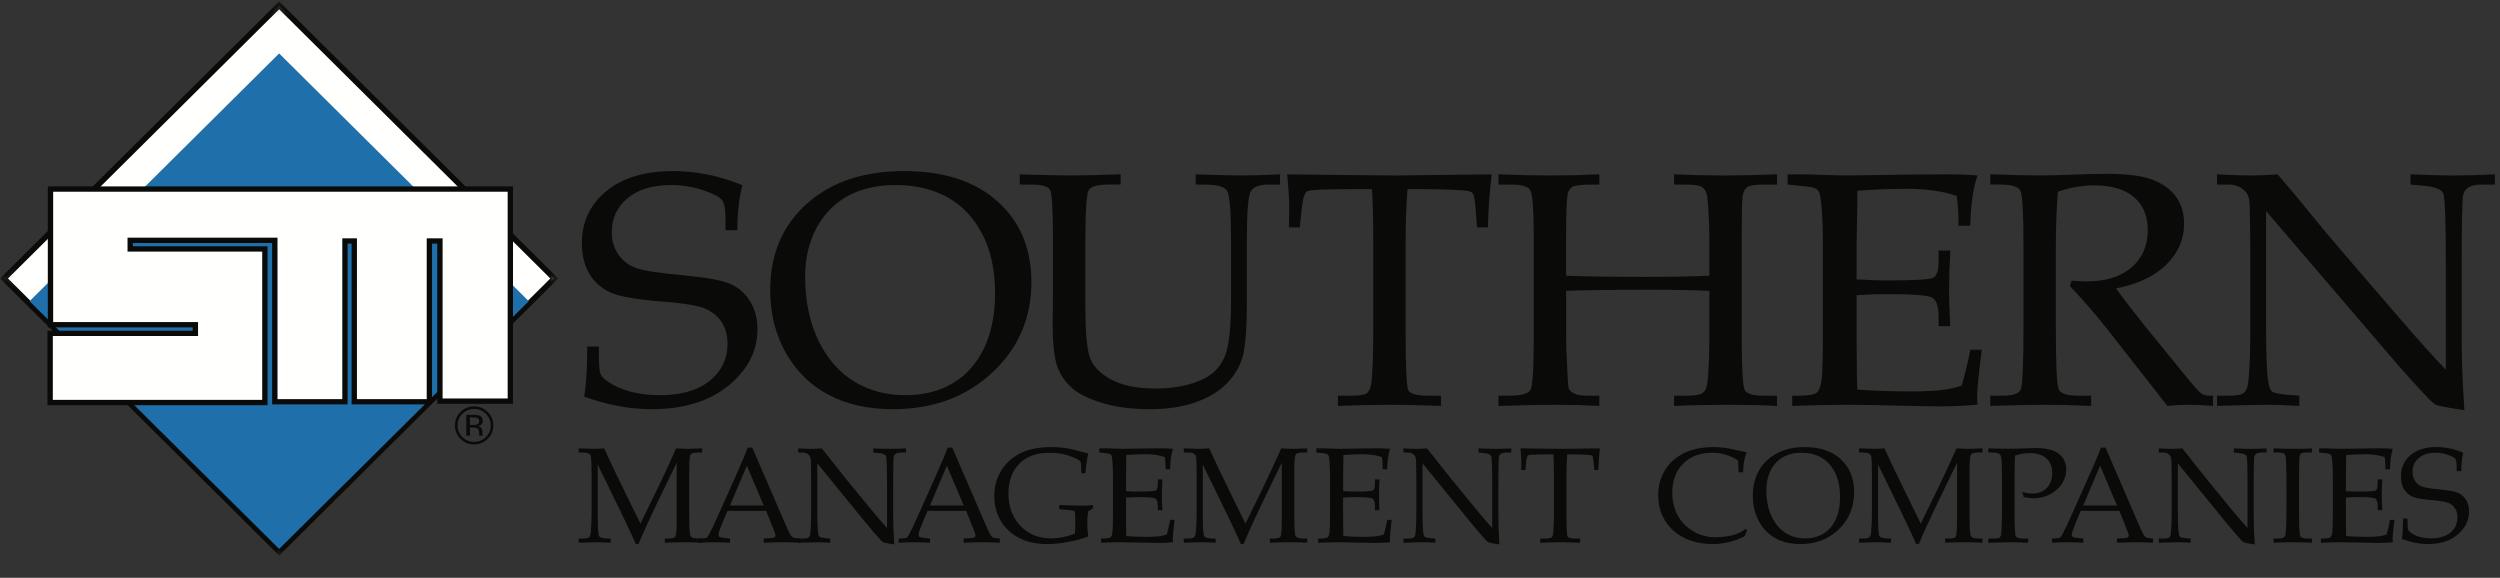 <svg height="52" viewBox="0 0 225 52" width="225" xmlns="http://www.w3.org/2000/svg" xmlns:xlink="http://www.w3.org/1999/xlink"><rect x="0" y="0" width="225" height="52" fill="#333333" stroke="none"/><mask id="a" fill="#fff"><path d="m.067.126h50.181v49.874h-50.181z" fill="#fff" fill-rule="evenodd"/></mask><g fill="none" fill-rule="evenodd"><g fill="#0a0b09"><path d="m66.824 16.67c-.289 1.016-.444 2.363-.465 4.043h-1.069v-1.172c0-.762-.109-1.279-.326-1.552-.217-.274-.782-.564-1.696-.872-.915-.308-1.878-.461-2.89-.461-1.653 0-2.952.394-3.898 1.184-.945.79-1.417 1.803-1.417 3.042 0 .78.194 1.45.581 2.011.387.56.909.966 1.565 1.213.656.249 2.047.468 4.175.658 2.128.196 3.566.454 4.316.777.749.322 1.348.84 1.797 1.553.45.713.674 1.559.674 2.536 0 1.964-.866 3.653-2.603 5.071-1.736 1.417-4.049 2.126-6.941 2.126-.993 0-1.991-.096-2.999-.287-1.007-.19-2.023-.471-3.045-.842.186-1.172.273-2.676.263-4.512h1.053v.733c0 .947.051 1.533.156 1.758.103.224.346.464.728.718.569.381 1.245.672 2.031.871.785.201 1.632.301 2.541.301 1.952 0 3.461-.436 4.525-1.304 1.065-.869 1.596-1.972 1.596-3.31 0-.782-.18-1.443-.543-1.986-.36-.542-.868-.944-1.518-1.209-.651-.263-1.855-.463-3.611-.6-2.334-.176-3.92-.439-4.756-.79-.837-.352-1.493-.906-1.968-1.663-.476-.757-.713-1.697-.713-2.82 0-1.904.729-3.461 2.185-4.672s3.471-1.817 6.043-1.817c1.033 0 2.07.106 3.107.314 1.039.211 2.079.53 3.122.96"/><path d="m72.465 24.902c0 2.207.401 4.129 1.202 5.764.8 1.636 1.874 2.861 3.218 3.676 1.343.817 2.879 1.224 4.606 1.224 1.602 0 3.003-.348 4.202-1.041 1.2-.693 2.144-1.728 2.831-3.106.687-1.377 1.031-3.051 1.031-5.023 0-2.07-.379-3.84-1.14-5.31-.76-1.47-1.801-2.576-3.125-3.318-1.323-.742-2.889-1.113-4.699-1.113-1.654 0-3.081.327-4.281.981-1.199.654-2.14 1.614-2.823 2.878-.682 1.266-1.023 2.728-1.023 4.388zm-3.146 1.201c0-3.212 1.096-5.8 3.287-7.763 2.192-1.963 5.112-2.944 8.762-2.944 3.576 0 6.381.911 8.411 2.732 2.032 1.821 3.047 4.24 3.047 7.258 0 3.251-1.178 5.972-3.535 8.159-2.356 2.188-5.328 3.282-8.916 3.282-2.243 0-4.176-.43-5.799-1.29-1.623-.859-2.905-2.114-3.845-3.764-.941-1.651-1.412-3.54-1.412-5.669z"/><path d="m91.778 16.611v-.922c2.118.068 3.657.102 4.618.102 1.013 0 2.501-.034 4.463-.102v.922h-1.132c-.971 0-1.555.176-1.751.528-.196.351-.294 1.943-.294 4.776v5.742c0 2.099.122 3.559.364 4.379.243.82.871 1.513 1.884 2.08 1.012.567 2.365.85 4.059.85 1.747 0 3.218-.303 4.416-.909.827-.42 1.431-1.07 1.812-1.954.383-.883.575-2.561.575-5.032v-5.522c0-2.559-.122-4.021-.365-4.387-.243-.367-.911-.55-2.007-.55h-.805v-.922c2.143.068 3.503.102 4.082.102.943 0 2.112-.034 3.509-.102v.922h-1.058c-.821 0-1.348.208-1.582.622-.234.416-.349 1.873-.349 4.373v5.493c0 2.509-.134 4.201-.396 5.074-.264.874-.743 1.663-1.441 2.367s-1.626 1.26-2.79 1.67-2.53.616-4.099.616c-1.622 0-3.043-.183-4.26-.551-1.219-.366-2.137-.817-2.751-1.353-.615-.538-1.059-1.196-1.332-1.971-.274-.777-.411-2.097-.411-3.962l.031-2.783v-4.467c0-2.754-.085-4.298-.256-4.63-.17-.331-.715-.498-1.634-.498z"/><path d="m126.677 17.021c-.114 1.466-.17 3.008-.17 4.629v8.35c0 3.106.083 4.817.247 5.133.166.318.754.477 1.768.477h1.162v.923c-1.828-.069-3.378-.103-4.649-.103-1.281 0-2.82.034-4.618.103v-.923h1.301c.683 0 1.126-.084 1.333-.257.206-.17.336-.506.387-1.003.103-1.142.154-2.617.154-4.423v-8.364c0-1.65-.036-3.163-.109-4.541h-1.576c-2.546 0-3.947.057-4.206.169-.256.112-.426.549-.509 1.311l-.216 1.963h-.976l.03-1.743c0-.703-.062-1.714-.186-3.032 5.579.068 8.858.102 9.84.102l8.57-.102c-.197 1.65-.311 3.242-.341 4.776h-.976l-.156-1.92c-.062-.663-.15-1.057-.263-1.179-.114-.121-.366-.198-.759-.227-1.137-.078-2.428-.118-3.874-.118z"/><path d="m140.952 26.177v4.093c0 .704.025 1.53.077 2.48.062 1.33.113 2.066.154 2.208.041.141.191.286.449.433.259.146.677.219 1.256.219h1.053v.923c-1.342-.069-2.64-.103-3.89-.103-1.208 0-2.938.034-5.19.103v-.923h.96c1.085 0 1.725-.172 1.921-.52.197-.346.294-1.936.294-4.768v-8.833c0-2.558-.1-4.01-.302-4.357-.201-.347-.777-.521-1.727-.521h-1.146v-.922c1.704.068 3.29.102 4.757.102 1.476 0 2.917-.034 4.322-.102v.922h-.666c-.96 0-1.555.073-1.782.22s-.367.387-.419.719c-.083.539-.123 1.844-.123 3.919v3.346c1.839.069 4.178.102 7.02.102 2.407 0 4.363-.033 5.872-.102v-2.861c0-1.673-.062-3.078-.186-4.212-.043-.4-.181-.689-.419-.866-.237-.177-.723-.264-1.456-.264h-1.116v-.922c1.581.068 3.078.102 4.493.102 1.53 0 3.12-.034 4.773-.102v.922h-1.178c-.796 0-1.304.083-1.527.249-.222.167-.356.472-.402.917-.047.443-.071 1.842-.071 4.196v8.1c0 2.999.091 4.672.271 5.018.18.348.747.52 1.697.52h1.209v.923c-1.425-.069-2.898-.103-4.416-.103-1.735 0-3.353.034-4.85.103v-.923h1.069c.786 0 1.292-.084 1.519-.257.226-.171.366-.491.418-.961.114-1.007.171-2.474.171-4.401v-3.814c-1.456-.068-3.316-.102-5.579-.102-3.223 0-5.66.034-7.313.102"/><path d="m167.094 26.572v3.594l.017 2.07c0 1.291.016 2.234.046 2.832 1.511.107 3.13.16 4.858.16 1.159 0 2.13-.049 2.917-.147.507-.058 1.046-.186 1.614-.38.259-.86.523-1.934.791-3.223h1.023c-.279 2.146-.419 3.576-.419 4.29l.03.661c-1.188.098-2.354.147-3.501.147l-2.432-.043c-2.687-.069-4.66-.103-5.921-.103-1.208 0-2.814.034-4.818.103v-.923h.479c.9 0 1.465-.082 1.698-.249.232-.166.387-.557.465-1.171.077-.616.116-1.973.116-4.072v-8.042c0-1.319-.035-2.398-.101-3.238-.068-.84-.14-1.34-.217-1.501-.077-.161-.189-.286-.332-.373-.146-.088-.59-.167-1.333-.234l-1.193-.118v-.922h1.674l1.643.051c.919.034 1.616.051 2.091.051l5.951-.086 2.82-.017c.96-.01 1.931.024 2.913.102-.392 1.16-.609 2.669-.65 4.527h-1.053c0-1.074-.057-1.968-.171-2.681-1.218-.43-2.716-.644-4.493-.644-1.415 0-2.897.059-4.447.176.01.917 0 1.833-.03 2.749l-.032 2.252v2.968c1.024.069 1.928.102 2.712.102 2.459 0 3.852-.08 4.176-.241.326-.161.488-.662.488-1.501v-.952h1.054c-.074 1.474-.11 2.651-.11 3.53 0 .928.036 2.021.11 3.281h-1.054v-.85c0-.937-.194-1.511-.581-1.721-.387-.21-1.754-.316-4.098-.316-.869 0-1.766.036-2.698.103"/><path d="m190.434 25.957c1.012 1.378 2.267 2.979 3.766 4.806l2.975 3.647c.526.624.878.982 1.053 1.07s.356.131.542.131h.404v.923c-.859-.069-1.607-.103-2.248-.103-.588 0-1.208.034-1.859.103l-5.486-7.002c-1.022-1.289-2.117-2.549-3.284-3.779l.154-.498c.6.049 1.043.072 1.333.072 1.725 0 3.076-.419 4.052-1.259.976-.84 1.464-1.963 1.464-3.37 0-1.259-.413-2.243-1.24-2.951-.826-.708-2.018-1.062-3.579-1.062-1.085 0-2.174.191-3.27.571-.123 1.553-.186 3.213-.186 4.981v7.074c0 3.447.087 5.359.263 5.734.177.377.743.564 1.705.564h1.209v.923c-1.715-.069-3.135-.103-4.262-.103-.889 0-2.494.034-4.819.103v-.923h1.162c.889 0 1.415-.183 1.581-.549.165-.367.249-2.293.249-5.779v-7.046c0-3.028-.095-4.722-.287-5.083s-.814-.542-1.867-.542h-.837v-.922c1.921.068 3.388.102 4.4.102.683 0 1.663-.024 2.944-.073 1.488-.049 2.557-.073 3.207-.073 1.788 0 3.144.179 4.068.534.925.357 1.628.872 2.108 1.546.481.674.721 1.48.721 2.417 0 1.378-.524 2.593-1.573 3.648-1.049 1.054-2.57 1.778-4.564 2.168"/><path d="m203.947 18.993v10.126c0 2.306.046 3.913.14 4.821.073.693.195 1.116.367 1.268.17.151.666.261 1.488.329l.996.073v.923c-1.129-.069-2.148-.103-3.059-.103-.632 0-2.081.034-4.348.103v-.923h1.115c.673 0 1.11-.088 1.318-.263.206-.177.336-.522.388-1.04.113-1.074.17-2.534.17-4.38v-7.28c0-1.368-.017-2.72-.047-4.058-.021-.567-.101-.954-.241-1.164-.139-.21-.344-.398-.612-.564-.268-.166-.645-.249-1.131-.249h-.96v-.922c1.312.068 2.314.102 3.007.102.743 0 1.559-.034 2.447-.102 1.023 1.181 1.987 2.331 2.89 3.449.904 1.119 1.843 2.244 2.813 3.377l5.299 6.152c1.911 2.207 3.29 3.74 4.137 4.6v-9.404c0-3.936-.075-6.086-.225-6.452-.149-.367-.747-.599-1.789-.696l-1.162-.103v-.922c1.662.068 2.953.102 3.873.102.96 0 2.2-.034 3.719-.102v.922h-1.193c-.96 0-1.513.303-1.658.909-.093.4-.139 2.539-.139 6.416v6.606c0 1.778.082 3.902.247 6.373-1.405-.206-2.222-.356-2.448-.448-.227-.092-.444-.246-.651-.461-1.146-1.202-2.351-2.536-3.61-4z"/><path d="m60.903 41.643-1.787 3.691c-.671 1.386-1.22 2.596-1.649 3.63h-.241c-.149-.353-.574-1.263-1.276-2.73l-2.154-4.426v4.613c0 1.074.043 1.684.13 1.83.086.146.355.218.807.218h.223v.376c-.559-.027-1.012-.041-1.361-.041-.253 0-.757.014-1.512.041v-.376h.391c.264 0 .441-.038.529-.113.087-.076.142-.213.162-.412.051-.557.078-1.158.078-1.802v-3.378c0-.816-.019-1.353-.055-1.617-.016-.136-.075-.239-.178-.31-.101-.071-.304-.109-.609-.109h-.319v-.376c.697.029 1.136.042 1.318.042.228 0 .553-.013.974-.042.485 1.071 1.044 2.252 1.679 3.541l1.583 3.231 1.462-2.992c.513-1.047 1.099-2.307 1.756-3.78.501.029.854.042 1.059.042.236 0 .663-.013 1.281-.042v.376h-.393c-.355 0-.572.061-.649.182-.079.122-.119.558-.119 1.311v4.362c0 .971.041 1.528.124 1.671.083.143.313.214.692.214h.345v.376c-.557-.027-1.09-.041-1.6-.041-.562 0-1.149.014-1.762.041v-.376h.397c.316 0 .508-.068.573-.206.067-.138.1-.728.1-1.77z"/><path d="m65.701 45.492h3.029l-1.513-3.586zm3.254.489h-3.478l-.407.961c-.269.637-.403 1.027-.403 1.17 0 .091.026.157.075.198.05.039.178.071.382.096l.578.064v.376c-.385-.027-.818-.041-1.299-.041-.578 0-1.085.014-1.521.041v-.376l.18-.007c.28-.008.462-.036.544-.086.083-.05.169-.172.262-.368.284-.573.574-1.191.872-1.856l1.653-3.718c.441-.987.741-1.703.901-2.148h.409l3.043 7.023c.205.478.34.766.41.862.068.098.146.168.234.209.088.042.287.07.596.087v.376c-.522-.027-1.019-.041-1.491-.041-.441 0-1.029.014-1.762.041v-.376l.596-.036c.213-.017.338-.038.378-.067.06-.043.091-.099.091-.167 0-.072-.06-.259-.181-.56z"/><path d="m73.556 41.7v4.126c0 .939.018 1.594.055 1.964.028.282.075.454.141.517.067.061.26.106.578.133l.387.03v.376c-.439-.027-.834-.041-1.187-.041-.246 0-.808.014-1.688.041v-.376h.433c.261 0 .431-.036.512-.108.079-.071.13-.212.15-.423.044-.438.066-1.032.066-1.784v-2.967c0-.557-.007-1.108-.018-1.652-.009-.231-.039-.389-.094-.474-.054-.086-.132-.162-.237-.23-.104-.067-.25-.102-.439-.102h-.373v-.376c.509.029.898.042 1.166.042.289 0 .606-.013.95-.042.396.482.77.95 1.121 1.406.351.456.715.914 1.091 1.376l2.056 2.507c.742.9 1.277 1.523 1.605 1.874v-3.832c0-1.603-.029-2.479-.087-2.629-.057-.149-.289-.242-.694-.283l-.451-.042v-.376c.646.029 1.146.042 1.503.042.373 0 .854-.013 1.443-.042v.376h-.462c-.373 0-.588.124-.644.371-.036.163-.054 1.034-.054 2.613v2.692c0 .723.031 1.589.096 2.597-.545-.086-.863-.144-.95-.182-.088-.039-.172-.101-.253-.189-.444-.49-.911-1.032-1.4-1.63z"/><path d="m83.702 45.492h3.029l-1.515-3.586zm3.254.489h-3.478l-.407.961c-.269.637-.403 1.027-.403 1.17 0 .091.025.157.075.198.049.039.177.071.382.096l.576.064v.376c-.384-.027-.817-.041-1.299-.041-.576 0-1.084.014-1.521.041v-.376l.181-.007c.28-.008.461-.036.543-.086.083-.05.17-.172.262-.368.285-.573.575-1.191.872-1.856l1.653-3.718c.441-.987.742-1.703.902-2.148h.409l3.043 7.023c.204.478.34.766.409.862.068.098.147.168.235.209.087.042.285.07.594.087v.376c-.521-.027-1.018-.041-1.491-.041-.441 0-1.028.014-1.762.041v-.376l.596-.036c.213-.017.339-.038.379-.067.059-.043.09-.099.09-.167 0-.072-.06-.259-.18-.56z"/><path d="m97.942 46.023c-.06.334-.09.673-.09 1.021 0 .366.029.777.09 1.234-.533.208-1.135.373-1.807.498-.672.127-1.314.188-1.926.188-.946 0-1.776-.183-2.493-.551-.715-.368-1.265-.88-1.65-1.534-.385-.653-.578-1.397-.578-2.228 0-.86.207-1.624.62-2.296.412-.67.987-1.191 1.725-1.563s1.671-.558 2.802-.558c.461 0 .887.03 1.275.089.388.061.896.18 1.521.358l.51.138c-.106.422-.19 1.011-.252 1.767h-.379v-.393c0-.39-.032-.619-.096-.687-.12-.128-.439-.286-.956-.474s-1.108-.283-1.773-.283c-1.179 0-2.081.314-2.706.942-.682.686-1.022 1.59-1.022 2.716 0 1.083.307 1.994.919 2.734.722.874 1.706 1.312 2.953 1.312.649 0 1.352-.141 2.11-.424.024-.336.036-.692.036-1.071 0-.491-.008-.773-.024-.847s-.046-.121-.087-.143c-.043-.021-.252-.049-.628-.08l-.71-.06v-.377c.918.04 1.599.06 2.044.06.385 0 .715-.02.992-.06v.299z"/><path d="m101.343 44.788v1.464l.006.843c0 .526.007.91.018 1.153.587.044 1.215.066 1.885.066.45 0 .827-.019 1.132-.059.197-.024.405-.077.627-.156.1-.35.203-.788.307-1.313h.396c-.107.874-.161 1.457-.161 1.749l.011.269c-.46.04-.913.06-1.359.06l-.944-.019c-1.042-.027-1.808-.041-2.297-.041-.469 0-1.091.014-1.869.041v-.376h.186c.349 0 .569-.033.659-.102.09-.067.15-.226.18-.477.029-.25.045-.803.045-1.659v-3.277c0-.537-.013-.977-.039-1.319-.026-.342-.054-.547-.084-.611-.03-.067-.073-.117-.13-.153-.056-.034-.228-.067-.516-.096l-.463-.048v-.376h.649l.637.021c.357.014.628.021.812.021l2.309-.036 1.095-.007c.373-.003.749.01 1.129.042-.152.472-.236 1.088-.252 1.844h-.41c0-.438-.021-.802-.066-1.092-.472-.176-1.054-.262-1.743-.262-.55 0-1.125.023-1.726.07.004.374 0 .748-.011 1.121l-.012.917v1.21c.396.028.748.041 1.052.041.954 0 1.493-.032 1.62-.099.126-.064.189-.269.189-.61v-.389h.41c-.028.601-.043 1.081-.043 1.439 0 .378.015.822.043 1.337h-.41v-.347c0-.382-.075-.616-.225-.701-.151-.086-.681-.128-1.591-.128-.337 0-.685.013-1.046.041"/><path d="m115.36 41.643-1.787 3.691c-.672 1.386-1.22 2.596-1.649 3.63h-.241c-.149-.353-.574-1.263-1.276-2.73l-2.154-4.426v4.613c0 1.074.043 1.684.13 1.83.086.146.355.218.807.218h.223v.376c-.559-.027-1.012-.041-1.361-.041-.253 0-.757.014-1.512.041v-.376h.391c.264 0 .441-.038.529-.113.087-.076.141-.213.162-.412.051-.557.077-1.158.077-1.802v-3.378c0-.816-.018-1.353-.054-1.617-.016-.136-.075-.239-.178-.31-.101-.071-.306-.109-.61-.109h-.318v-.376c.697.029 1.136.042 1.318.042.228 0 .553-.013.974-.042.485 1.071 1.044 2.252 1.679 3.541l1.583 3.231 1.462-2.992c.514-1.047 1.098-2.307 1.756-3.78.5.029.854.042 1.058.042.236 0 .665-.013 1.282-.042v.376h-.394c-.354 0-.571.061-.649.182-.078.122-.119.558-.119 1.311v4.362c0 .971.043 1.528.125 1.671.083.143.312.214.691.214h.346v.376c-.557-.027-1.091-.041-1.599-.041-.562 0-1.151.014-1.762.041v-.376h.395c.317 0 .509-.068.575-.206.065-.138.099-.728.099-1.77z"/><path d="m120.879 44.788v1.464l.006.843c0 .526.007.91.019 1.153.585.044 1.215.066 1.884.066.45 0 .828-.019 1.133-.059.197-.024.405-.077.627-.156.1-.35.201-.788.306-1.313h.399c-.11.874-.163 1.457-.163 1.749l.012.269c-.461.04-.915.06-1.359.06l-.944-.019c-1.042-.027-1.808-.041-2.298-.041-.467 0-1.091.014-1.868.041v-.376h.186c.349 0 .568-.033.658-.102.091-.067.15-.226.181-.477.029-.25.045-.803.045-1.659v-3.277c0-.537-.013-.977-.04-1.319-.026-.342-.053-.547-.084-.611-.029-.067-.073-.117-.129-.153-.056-.034-.228-.067-.517-.096l-.462-.048v-.376h.649l.636.021c.358.014.628.021.813.021l2.309-.036 1.094-.007c.373-.003.75.01 1.131.042-.152.472-.236 1.088-.253 1.844h-.409c0-.438-.021-.802-.067-1.092-.471-.176-1.053-.262-1.742-.262-.55 0-1.125.023-1.726.07.004.374 0 .748-.012 1.121l-.012.917v1.21c.397.028.748.041 1.053.041.953 0 1.493-.032 1.62-.099.125-.064.189-.269.189-.61v-.389h.409c-.028.601-.043 1.081-.043 1.439 0 .378.015.822.043 1.337h-.409v-.347c0-.382-.075-.616-.225-.701-.151-.086-.682-.128-1.591-.128-.337 0-.685.013-1.047.041"/><path d="m128.024 41.7v4.126c0 .939.019 1.594.055 1.964.028.282.075.454.142.517.066.061.257.106.578.133l.385.03v.376c-.437-.027-.833-.041-1.185-.041-.245 0-.808.014-1.687.041v-.376h.433c.26 0 .43-.036.51-.108.079-.071.13-.212.149-.423.045-.438.067-1.032.067-1.784v-2.967c0-.557-.006-1.108-.019-1.652-.007-.231-.038-.389-.093-.474-.053-.086-.133-.162-.236-.23-.104-.067-.251-.102-.44-.102h-.372v-.376c.508.029.898.042 1.165.042.289 0 .606-.013.951-.042.395.482.769.95 1.119 1.406.351.456.715.914 1.093 1.376l2.055 2.507c.742.9 1.277 1.523 1.606 1.874v-3.832c0-1.603-.03-2.479-.088-2.629-.057-.149-.289-.242-.694-.283l-.45-.042v-.376c.645.029 1.145.042 1.502.042.374 0 .854-.013 1.443-.042v.376h-.462c-.373 0-.588.124-.644.371-.036.163-.054 1.034-.054 2.613v2.692c0 .723.031 1.589.096 2.597-.546-.086-.862-.144-.95-.182-.088-.039-.172-.101-.253-.189-.444-.49-.911-1.032-1.4-1.63z"/><path d="m141.05 40.897c-.045.597-.067 1.226-.067 1.886v3.402c0 1.266.032 1.962.096 2.091.065.13.293.194.686.194h.45v.376c-.709-.027-1.31-.041-1.803-.041-.497 0-1.094.014-1.791.041v-.376h.505c.264 0 .437-.034.516-.104.081-.069.131-.206.151-.409.04-.466.06-1.067.06-1.802v-3.407c0-.673-.015-1.289-.043-1.851h-.611c-.988 0-1.532.023-1.632.069-.1.046-.166.223-.198.534l-.084.799h-.378l.011-.71c0-.287-.024-.698-.072-1.236 2.165.029 3.437.042 3.818.042l3.325-.042c-.076.673-.121 1.321-.132 1.946h-.378l-.062-.782c-.024-.27-.058-.429-.102-.479-.044-.05-.142-.081-.293-.093-.442-.032-.943-.048-1.504-.048z"/><path d="m156.477 42.509-.048-1.063c-.356-.234-.73-.409-1.122-.526-.39-.114-.798-.172-1.224-.172-1.081 0-1.949.327-2.6.979-.651.652-.976 1.526-.976 2.62 0 .768.166 1.452.496 2.053.33.6.8 1.076 1.409 1.426.609.35 1.253.526 1.93.526.537 0 1.069-.062 1.594-.184.392-.092.787-.283 1.184-.573l.126.119c-.085.182-.163.369-.235.554-.468.231-.94.406-1.416.522-.475.118-.953.176-1.433.176-.986 0-1.854-.189-2.6-.566-.748-.378-1.322-.901-1.724-1.568-.401-.666-.601-1.419-.601-2.259 0-.839.203-1.589.607-2.252.406-.662.977-1.176 1.718-1.54.739-.363 1.648-.546 2.726-.546.565 0 1.227.091 1.985.274.376.088.683.153.92.197-.181.427-.285 1.027-.313 1.803z"/><path d="m158.973 44.108c0 .899.154 1.682.466 2.349.311.666.726 1.164 1.248 1.497.523.332 1.118.499 1.788.499.621 0 1.165-.141 1.631-.423s.832-.704 1.098-1.266.4-1.243.4-2.048c0-.843-.147-1.563-.442-2.162-.294-.599-.699-1.049-1.212-1.352-.514-.302-1.122-.453-1.824-.453-.641 0-1.196.133-1.66.4-.466.267-.832.657-1.096 1.172s-.396 1.111-.396 1.788zm-1.221.489c0-1.309.425-2.363 1.275-3.162.851-.801 1.984-1.2 3.4-1.2 1.388 0 2.476.371 3.264 1.113.788.742 1.181 1.728 1.181 2.957 0 1.324-.457 2.432-1.37 3.323-.916.892-2.069 1.337-3.46 1.337-.871 0-1.62-.174-2.25-.524-.629-.35-1.127-.861-1.492-1.533-.365-.673-.547-1.442-.547-2.31z"/><path d="m176.135 41.643-1.788 3.691c-.671 1.386-1.22 2.596-1.649 3.63h-.24c-.149-.353-.574-1.263-1.276-2.73l-2.155-4.426v4.613c0 1.074.044 1.684.13 1.83.086.146.356.218.807.218h.224v.376c-.559-.027-1.012-.041-1.362-.041-.253 0-.757.014-1.512.041v-.376h.391c.265 0 .441-.038.529-.113.088-.076.142-.213.162-.412.051-.557.078-1.158.078-1.802v-3.378c0-.816-.018-1.353-.055-1.617-.016-.136-.074-.239-.177-.31-.102-.071-.306-.109-.61-.109h-.319v-.376c.699.029 1.136.042 1.318.042.228 0 .553-.013.974-.042.486 1.071 1.046 2.252 1.68 3.541l1.583 3.231 1.461-2.992c.514-1.047 1.099-2.307 1.757-3.78.5.029.853.042 1.058.042.236 0 .664-.013 1.281-.042v.376h-.393c-.354 0-.571.061-.649.182-.078.122-.119.558-.119 1.311v4.362c0 .971.043 1.528.124 1.671.083.143.313.214.692.214h.345v.376c-.556-.027-1.09-.041-1.599-.041-.562 0-1.15.014-1.762.041v-.376h.396c.317 0 .508-.068.574-.206.066-.138.1-.728.1-1.77z"/><path d="m181.353 41.004c-.029.573-.043 1.183-.043 1.832v3.407c0 1.198.036 1.869.107 2.012.073.143.309.214.71.214h.414v.376c-.709-.027-1.268-.041-1.677-.041-.36 0-1.0.014-1.918.041v-.376h.541c.253 0 .415-.03.487-.092.073-.062.119-.188.138-.377.021-.189.043-.766.067-1.733v-3.187l-.019-1.236c-.007-.513-.062-.828-.165-.943-.102-.114-.351-.173-.749-.173h-.3v-.376c.501.02 1.136.031 1.906.031.452 0 .956-.013 1.509-.037.364-.016.64-.024.828-.024.972 0 1.676.176 2.117.526.438.35.656.824.656 1.421 0 .433-.126.85-.378 1.25-.254.399-.611.72-1.074.963-.463.243-.957.364-1.482.364-.241 0-.542-.038-.902-.113l-.12-.449c.353.089.647.133.884.133.553 0 .992-.168 1.316-.5.325-.331.487-.787.487-1.362 0-.558-.174-.992-.521-1.304-.346-.312-.863-.469-1.548-.469-.388 0-.814.073-1.274.221"/><path d="m187.494 45.492h3.029l-1.512-3.586zm3.254.489h-3.478l-.407.961c-.269.637-.403 1.027-.403 1.17 0 .091.026.157.076.198.05.039.177.071.381.096l.578.064v.376c-.385-.027-.817-.041-1.299-.041-.578 0-1.085.014-1.521.041v-.376l.181-.007c.28-.008.461-.036.543-.086.082-.05.169-.172.261-.368.285-.573.576-1.191.873-1.856l1.652-3.718c.442-.987.742-1.703.903-2.148h.409l3.041 7.023c.206.478.341.766.409.862.069.098.147.168.235.209.088.042.287.07.596.087v.376c-.521-.027-1.019-.041-1.491-.041-.441 0-1.029.014-1.762.041v-.376l.594-.036c.214-.017.339-.038.379-.067.06-.043.091-.099.091-.167 0-.072-.06-.259-.181-.56z"/><path d="m196.003 41.7v4.126c0 .939.018 1.594.055 1.964.028.282.075.454.141.517.066.061.259.106.578.133l.386.03v.376c-.438-.027-.833-.041-1.187-.041-.244 0-.807.014-1.687.041v-.376h.433c.261 0 .431-.036.51-.108.079-.071.13-.212.15-.423.045-.438.067-1.032.067-1.784v-2.967c0-.557-.006-1.108-.019-1.652-.008-.231-.038-.389-.093-.474-.054-.086-.133-.162-.237-.23-.104-.067-.251-.102-.44-.102h-.372v-.376c.509.029.898.042 1.165.042.289 0 .606-.013.951-.042.396.482.77.95 1.121 1.406.351.456.715.914 1.093 1.376l2.055 2.507c.742.9 1.276 1.523 1.605 1.874v-3.832c0-1.603-.029-2.479-.087-2.629-.058-.149-.29-.242-.694-.283l-.45-.042v-.376c.645.029 1.145.042 1.501.042.374 0 .855-.013 1.443-.042v.376h-.462c-.373 0-.587.124-.644.371-.035.163-.054 1.034-.054 2.613v2.692c0 .723.032 1.589.096 2.597-.545-.086-.861-.144-.949-.182-.09-.039-.174-.101-.253-.189-.444-.49-.911-1.032-1.4-1.63z"/><path d="m204.619 48.47h.378c.373 0 .596-.089.669-.269.075-.178.112-1.037.112-2.572v-2.022c0-1.591-.031-2.47-.096-2.632-.064-.162-.256-.246-.576-.246h-.487v-.376c.666.029 1.325.042 1.976.042.542 0 1.032-.013 1.474-.042v.376h-.465c-.287 0-.466.036-.538.102-.073.068-.114.239-.126.513-.02.426-.03 1.183-.03 2.273v2.059c0 1.548.034 2.401.103 2.558.068.158.288.236.659.236h.397v.376c-.493-.027-1.032-.041-1.613-.041-.679 0-1.292.014-1.837.041z"/><path d="m211.129 44.788v1.464l.006.843c0 .526.007.91.019 1.153.585.044 1.215.066 1.884.066.45 0 .828-.019 1.133-.059.197-.024.405-.077.627-.156.1-.35.201-.788.306-1.313h.399c-.11.874-.163 1.457-.163 1.749l.012.269c-.461.04-.915.06-1.359.06l-.944-.019c-1.042-.027-1.808-.041-2.297-.041-.468 0-1.093.014-1.869.041v-.376h.186c.349 0 .568-.033.658-.102.091-.067.15-.226.181-.477.029-.25.045-.803.045-1.659v-3.277c0-.537-.013-.977-.04-1.319-.026-.342-.053-.547-.084-.611-.029-.067-.073-.117-.129-.153-.056-.034-.228-.067-.517-.096l-.462-.048v-.376h.649l.636.021c.358.014.628.021.813.021l2.309-.036 1.094-.007c.373-.003.75.01 1.131.042-.152.472-.236 1.088-.253 1.844h-.409c0-.438-.021-.802-.067-1.092-.471-.176-1.053-.262-1.742-.262-.55 0-1.125.023-1.726.07.004.374 0 .748-.012 1.121l-.012.917v1.21c.397.028.748.041 1.053.041.953 0 1.493-.032 1.62-.099.125-.064.189-.269.189-.61v-.389h.409c-.028.601-.043 1.081-.043 1.439 0 .378.015.822.043 1.337h-.409v-.347c0-.382-.075-.616-.225-.701-.151-.086-.682-.128-1.591-.128-.337 0-.685.013-1.047.041"/><path d="m221.693 40.753c-.113.414-.172.963-.18 1.647h-.414v-.478c0-.31-.043-.52-.128-.631-.084-.111-.303-.23-.658-.356-.355-.124-.729-.188-1.121-.188-.643 0-1.146.16-1.512.482-.367.322-.55.736-.55 1.24 0 .318.074.591.225.819.15.229.351.394.607.494.254.101.795.191 1.621.269.825.079 1.382.184 1.674.316.291.131.524.342.697.633.176.29.262.634.262 1.033 0 .799-.337 1.489-1.011 2.066-.673.578-1.571.864-2.693.864-.385 0-.771-.038-1.163-.116-.391-.077-.785-.192-1.181-.343.073-.477.106-1.09.102-1.838h.409v.299c0 .386.02.624.06.716.04.091.134.189.282.293.221.153.484.273.788.354.306.081.634.122.986.122.758 0 1.342-.178 1.755-.531.414-.353.62-.804.62-1.349 0-.318-.071-.588-.21-.808-.14-.222-.337-.386-.59-.493-.252-.107-.719-.189-1.401-.246-.904-.071-1.52-.178-1.845-.321-.325-.142-.58-.37-.763-.678-.185-.308-.278-.691-.278-1.149 0-.774.283-1.41.849-1.903.565-.493 1.347-.74 2.345-.74.401 0 .803.042 1.206.128.402.086.807.217 1.211.391"/></g><path d="m49.89 25.063-24.766-24.582-24.766 24.582 24.766 24.582z" fill="#fffffe" mask="url(#a)"/><path d="m.716 25.063 24.407 24.227 24.407-24.227-24.407-24.228zm24.407 24.937-.179-.177-24.945-24.76.179-.178 24.945-24.76.179.178 24.945 24.76-.179.177z" fill="#0a0b09" mask="url(#a)"/><path d="m47.587 27.107-22.463-22.297-22.463 22.297 22.463 22.297z" fill="#1f6faa"/><path d="m4.545 17.014v12.211h13.04v.777h-13.071v6.224l19.326.001v-13.822h-12.121v-.777l13.016.001v14.527h6.311v-14.471h.838l-.001 14.471h6.761v-14.47h.949v14.414l6.337.001v-19.088z" fill="#fffffe"/><path d="m4.754 35.988 18.846.001v-13.344h-12.122v-1.254l13.498.001v14.527h5.831v-14.471h1.319l-.001 14.471h6.28v-14.47h1.429v14.414l5.857.001v-18.61l-40.906-.001v11.734h13.04v1.254h-13.07zm19.326.478-19.808-.001v-6.701h13.071v-.299h-13.04v-12.689l41.868.001v19.564l-6.818-.001v-14.416h-.469v14.471h-7.24l.001-14.471h-.358v14.471h-6.793v-14.527l-12.535-.001v.299h12.121z" fill="#0a0b09"/><path d="m43.891 39.497c-.338.336-.746.502-1.224.502-.479 0-.887-.167-1.222-.502-.334-.336-.5-.74-.5-1.217 0-.471.169-.873.505-1.208.337-.333.741-.5 1.218-.5.478 0 .885.167 1.224.5.337.332.506.736.506 1.208 0 .476-.169.88-.506 1.217zm-2.279-2.257c-.289.287-.434.636-.434 1.042 0 .411.144.763.432 1.051.292.29.645.434 1.06.434s.768-.144 1.058-.434c.291-.288.437-.64.437-1.051 0-.407-.146-.756-.437-1.042-.292-.29-.646-.436-1.058-.436s-.765.146-1.058.436zm1.021.096c.236 0 .411.021.519.067.198.081.296.241.296.479 0 .167-.062.291-.185.371-.066.043-.157.072-.274.092.15.022.257.083.326.183.069.1.104.197.104.291v.137c0 .043.002.09.004.14.003.05.007.082.016.097l.009.023h-.306c-.002-.007-.003-.012-.004-.019-.002-.006-.003-.012-.004-.02l-.009-.061v-.149c0-.217-.059-.36-.182-.429-.073-.04-.199-.06-.381-.06h-.271v.738h-.322v-1.88zm.364.3c-.086-.047-.224-.069-.414-.069h-.292v.679h.309c.146 0 .254-.014.326-.041.133-.051.199-.15.199-.294 0-.137-.043-.228-.128-.274z" fill="#0a0b09"/></g></svg>